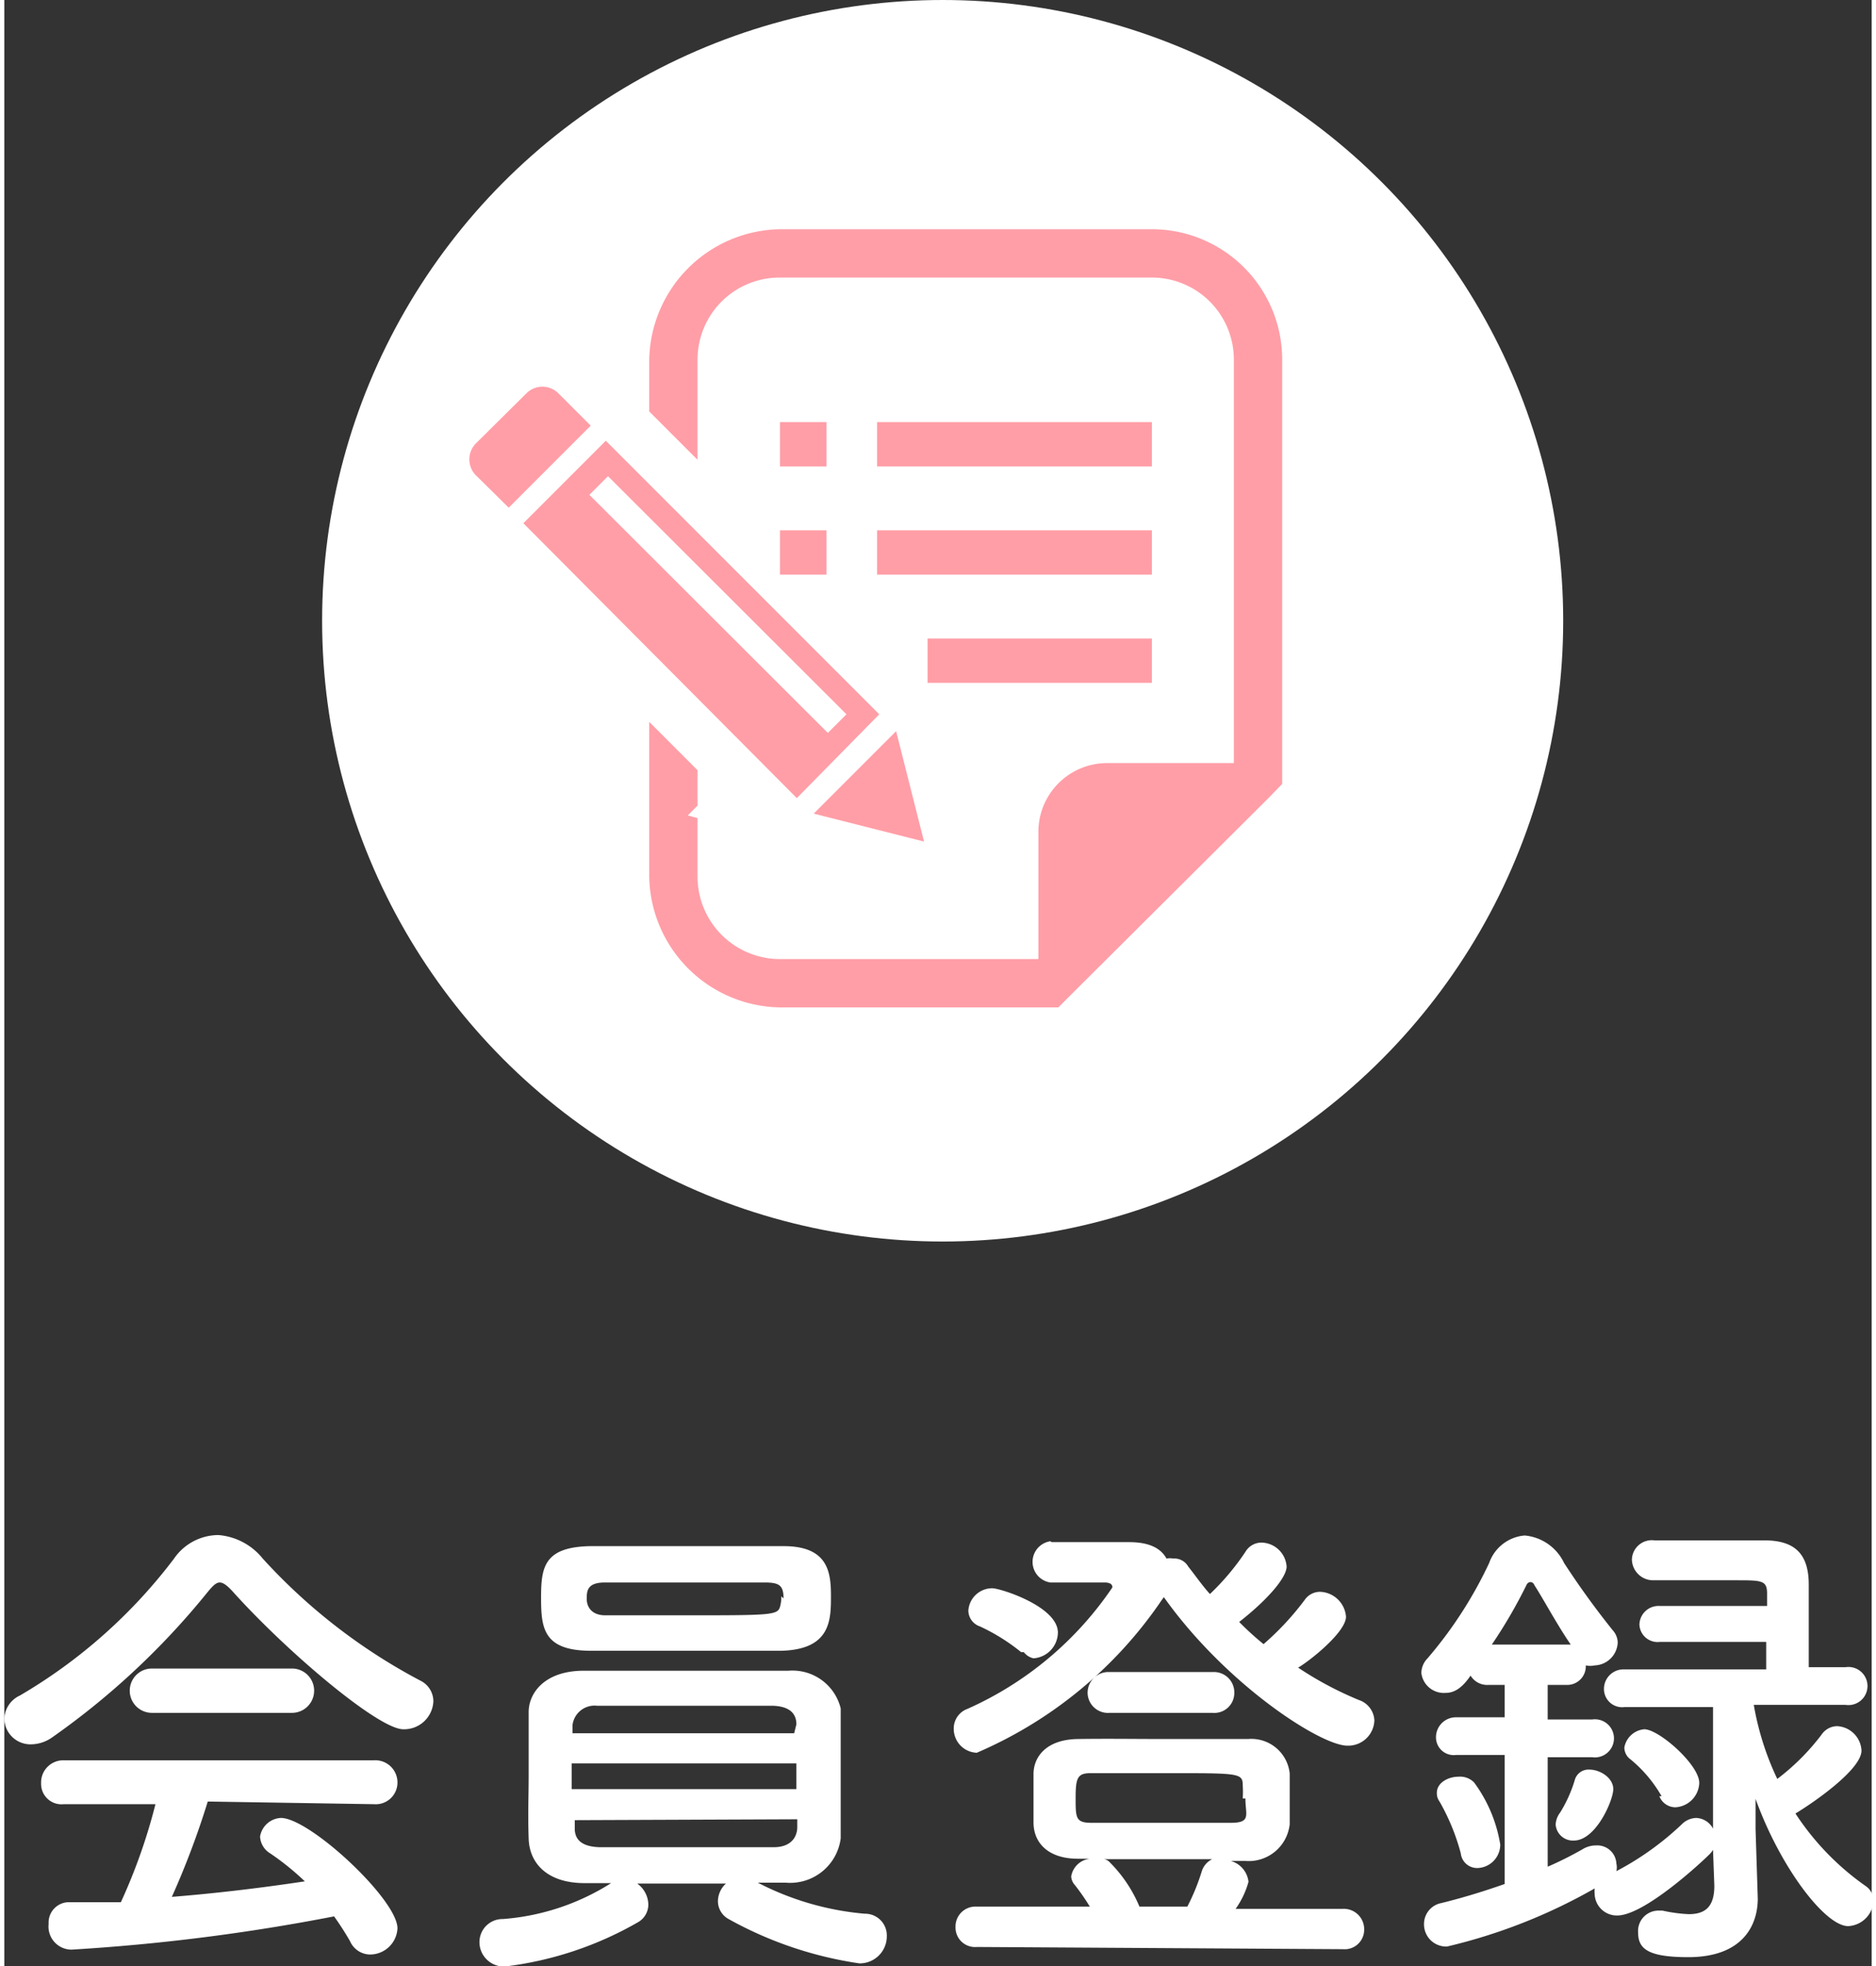 <svg xmlns="http://www.w3.org/2000/svg" width="42px" height="44px" viewBox="0 0 42.13 44.34"><rect x="0" y="0" width="42.13" height="44.34" fill="#333333" stroke="none"/><defs><style>.cls-1{fill:#fff}.cls-2{fill:#ff9ea7}</style></defs><g id="レイヤー_2" data-name="レイヤー 2"><g id="レイヤー_4" data-name="レイヤー 4"><path class="cls-1" d="M5.15 35.89c-.12-.13-.21-.2-.29-.2s-.15.07-.26.2a17.2 17.2 0 0 1-3.53 3.3.84.84 0 0 1-.47.15.59.59 0 0 1-.6-.58.6.6 0 0 1 .35-.52 11.88 11.88 0 0 0 3.48-3.09 1.22 1.22 0 0 1 1-.53 1.43 1.43 0 0 1 1 .53 13 13 0 0 0 3.55 2.75.52.52 0 0 1 .3.47A.66.66 0 0 1 9 39c-.56 0-2.63-1.75-3.85-3.11Zm-.56 4.74a18.82 18.82 0 0 1-.81 2.15c1-.08 2-.2 3-.35A6 6 0 0 0 6 41.8a.47.47 0 0 1-.23-.38.5.5 0 0 1 .47-.42c.65 0 2.63 1.84 2.63 2.49a.62.62 0 0 1-.62.59.5.5 0 0 1-.45-.3 6.65 6.65 0 0 0-.36-.56 45.14 45.14 0 0 1-5.92.75.52.52 0 0 1-.52-.58.46.46 0 0 1 .45-.49h1.18a12.82 12.82 0 0 0 .78-2.21H1.34a.46.46 0 0 1-.51-.47.5.5 0 0 1 .51-.52h7a.5.5 0 0 1 .53.51.49.49 0 0 1-.53.48Zm-1.26-2a.5.5 0 1 1 0-1h3.16a.5.5 0 1 1 0 1Z"/><path class="cls-1" d="M19.41 43.16a.49.49 0 0 1 .5.51.61.61 0 0 1-.62.61 8.63 8.63 0 0 1-2.95-1 .46.46 0 0 1-.24-.41.55.55 0 0 1 .18-.39h-2a.6.6 0 0 1 .25.47.46.46 0 0 1-.23.4 7.91 7.91 0 0 1-3 1 .55.55 0 0 1-.58-.54.52.52 0 0 1 .53-.53 5.3 5.3 0 0 0 2.44-.81h-.6c-.81 0-1.24-.42-1.26-1s0-.94 0-1.45v-1.41c0-.41.34-.92 1.22-.93H17.69a1.12 1.12 0 0 1 1.18.85V41.46a1.15 1.15 0 0 1-1.24 1H17a6.45 6.45 0 0 0 2.41.7Zm-4.09-5.93h-2.08c-1.09 0-1.13-.52-1.13-1.21s.08-1.13 1.11-1.15H17.58c1 0 1.07.58 1.07 1.12s0 1.21-1.12 1.24Zm2.55 2.54H12.8v.58h5.07Zm0-.88c0-.25-.16-.41-.54-.42h-3.96a.5.5 0 0 0-.55.43v.19h5Zm-5 2.16v.19c0 .3.23.41.56.42H17.36c.3 0 .51-.14.53-.43v-.2Zm4.71-5c0-.3-.1-.36-.43-.36h-3.6c-.4 0-.41.19-.41.37s.11.37.42.37h1.77c2.07 0 2.13 0 2.18-.23a.78.78 0 0 0 .02-.2Z"/><path class="cls-1" d="M23.63 34.78h1.75c.47 0 .72.15.84.37a.39.39 0 0 1 .15 0 .36.36 0 0 1 .34.18c.16.2.31.42.49.62A5.56 5.56 0 0 0 28 35a.42.42 0 0 1 .36-.21.58.58 0 0 1 .57.54c0 .25-.43.75-1.07 1.25a6.52 6.52 0 0 0 .55.5 6.31 6.31 0 0 0 .93-1 .42.42 0 0 1 .35-.18.61.61 0 0 1 .58.56c0 .35-.82 1-1.08 1.15a7.82 7.82 0 0 0 1.37.73.51.51 0 0 1 .35.46.59.59 0 0 1-.61.57c-.6 0-2.73-1.37-4.14-3.35l-.05.07a9.62 9.62 0 0 1-4.17 3.44.54.54 0 0 1-.52-.54.47.47 0 0 1 .31-.45A7.75 7.75 0 0 0 25 35.8c0-.08-.07-.11-.18-.11H23.6a.47.47 0 0 1 0-.93Zm-1.69 9.13a.44.44 0 0 1-.48-.45.45.45 0 0 1 .48-.46h2.55a4.81 4.81 0 0 0-.34-.49.31.31 0 0 1-.08-.19.48.48 0 0 1 .42-.4h-.27c-.66 0-1-.35-1-.82v-1.09c0-.38.28-.78 1-.79s1.28 0 1.92 0h1.92A.87.87 0 0 1 29 40V41.14a.93.93 0 0 1-1 .83h-.33a.55.55 0 0 1 .4.47 1.93 1.93 0 0 1-.29.61h2.42a.46.46 0 0 1 .48.47.44.44 0 0 1-.48.44Zm1-6.65a4.42 4.42 0 0 0-.93-.58.38.38 0 0 1-.26-.36.54.54 0 0 1 .54-.5c.18 0 1.48.41 1.48 1a.59.59 0 0 1-.55.58.38.38 0 0 1-.22-.14Zm5 3.3a2.37 2.37 0 0 0 0-.3c0-.27-.09-.27-1.65-.27h-1.78c-.3 0-.34.11-.34.56s0 .56.36.56h3.14c.47 0 .33-.18.33-.55Zm-3-1.93a.46.46 0 0 1-.5-.45.47.47 0 0 1 .5-.47h2.32a.46.46 0 0 1 .49.47.45.45 0 0 1-.49.45ZM26.69 43a4.77 4.77 0 0 0 .33-.81.46.46 0 0 1 .23-.26h-2.44a.21.21 0 0 1 .13.07 3.11 3.11 0 0 1 .67 1Z"/><path class="cls-1" d="M38.55 41.72a.58.58 0 0 1-.1.12c-.16.16-1.45 1.36-2.06 1.36a.5.5 0 0 1-.51-.48.61.61 0 0 1 0-.13 12.48 12.48 0 0 1-3.33 1.31.5.5 0 0 1-.52-.51.48.48 0 0 1 .39-.47c.53-.13 1-.28 1.43-.43v-2.91h-1.1a.4.4 0 0 1-.45-.4.45.45 0 0 1 .45-.45h1.1V38h-.37a.44.44 0 0 1-.4-.21c-.23.34-.42.39-.57.39a.51.51 0 0 1-.54-.45.48.48 0 0 1 .14-.33 9.47 9.47 0 0 0 1.39-2.15.93.93 0 0 1 .8-.62 1.09 1.09 0 0 1 .89.62 18.76 18.76 0 0 0 1.1 1.52.42.42 0 0 1 .11.28.54.54 0 0 1-.52.51.46.46 0 0 1-.2 0 .42.42 0 0 1-.43.44h-.43v.78h1a.43.43 0 1 1 0 .85h-1v2.47a8.1 8.1 0 0 0 .78-.39.58.58 0 0 1 .32-.09.43.43 0 0 1 .45.41.38.38 0 0 1 0 .17 6.57 6.57 0 0 0 1.5-1.08.48.48 0 0 1 .3-.12.45.45 0 0 1 .38.24V38.5h-2a.41.41 0 0 1-.46-.41.44.44 0 0 1 .46-.44h3.2v-.62h-2.4a.41.41 0 0 1-.46-.39.43.43 0 0 1 .46-.42h2.42v-.28c0-.3-.12-.3-.71-.3h-1.88a.48.48 0 0 1-.46-.47.45.45 0 0 1 .51-.43h2.48c.71 0 1 .33 1 1v1.86h.83a.43.43 0 1 1 0 .85h-2.07a6.4 6.4 0 0 0 .53 1.67 5.14 5.14 0 0 0 1-1 .43.43 0 0 1 .35-.19.58.58 0 0 1 .55.55c0 .43-1.09 1.18-1.49 1.42A6 6 0 0 0 42 42.54a.4.4 0 0 1 .17.33.6.6 0 0 1-.57.57c-.52 0-1.53-1.32-2.09-2.87v.68l.05 1.57c0 .58-.32 1.32-1.57 1.32-.93 0-1.13-.2-1.13-.56a.46.46 0 0 1 .45-.49h.1a3.44 3.44 0 0 0 .59.08c.35 0 .58-.14.58-.64Zm-5.69.08a4.86 4.86 0 0 0-.48-1.17.31.31 0 0 1-.06-.2c0-.22.25-.36.49-.36a.44.44 0 0 1 .35.13 3.22 3.22 0 0 1 .59 1.4.53.53 0 0 1-.52.53.37.37 0 0 1-.37-.33Zm2.48-4.71c-.31-.45-.63-1.05-.82-1.34a.1.1 0 0 0-.09-.07s-.06 0-.09.07a11.15 11.15 0 0 1-.78 1.34ZM35 41.15a.48.48 0 0 1 .1-.27 3.05 3.05 0 0 0 .33-.73.32.32 0 0 1 .33-.24c.25 0 .54.19.54.44s-.39 1.16-.89 1.16a.39.39 0 0 1-.41-.36Zm2.39-.64a3 3 0 0 0-.7-.83.33.33 0 0 1-.14-.27A.5.5 0 0 1 37 39c.33 0 1.24.8 1.24 1.21a.57.57 0 0 1-.54.55.39.39 0 0 1-.36-.25Z"/><circle class="cls-1" cx="21.17" cy="14" r="14"/><path class="cls-2" d="M12.5 8.87a.51.51 0 0 0-.72 0L10.64 10a.51.51 0 0 0 0 .72l.74.73 1.85-1.85Z"/><path class="cls-2" d="m20.75 18.98-.63-2.49-1.86 1.86 2.49.63z"/><path class="cls-2" d="m19.74 16.11-6.17-6.17-1.86 1.86 6.17 6.2Zm-6.12-5.37L19 16.11l-.42.42-5.38-5.37Z"/><path class="cls-2" d="M17.5 9.52h1.05v1H17.5z"/><path class="cls-2" d="M17.5 11.96h1.05v1H17.5z"/><path class="cls-2" d="M19.69 9.52h6.2v1h-6.2z"/><path class="cls-2" d="M19.69 11.96h6.2v1h-6.2z"/><path class="cls-2" d="M20.83 14.4h5.06v1h-5.06z"/><path class="cls-2" d="M25.89 5.17H17.5a3 3 0 0 0-2.95 2.94v1.17l1.09 1.09V8.11a1.85 1.85 0 0 1 1.86-1.85h8.39a1.85 1.85 0 0 1 1.85 1.85v9.1h-2.87a1.55 1.55 0 0 0-1.54 1.55v2.87H17.5a1.86 1.86 0 0 1-1.86-1.86v-1.32l-.22-.06.22-.22v-.8l-1.09-1.09v3.49a3 3 0 0 0 2.95 2.95h6.28l.32-.32 4.42-4.4.31-.32V8.11a2.94 2.94 0 0 0-2.94-2.94Z"/></g></g></svg>